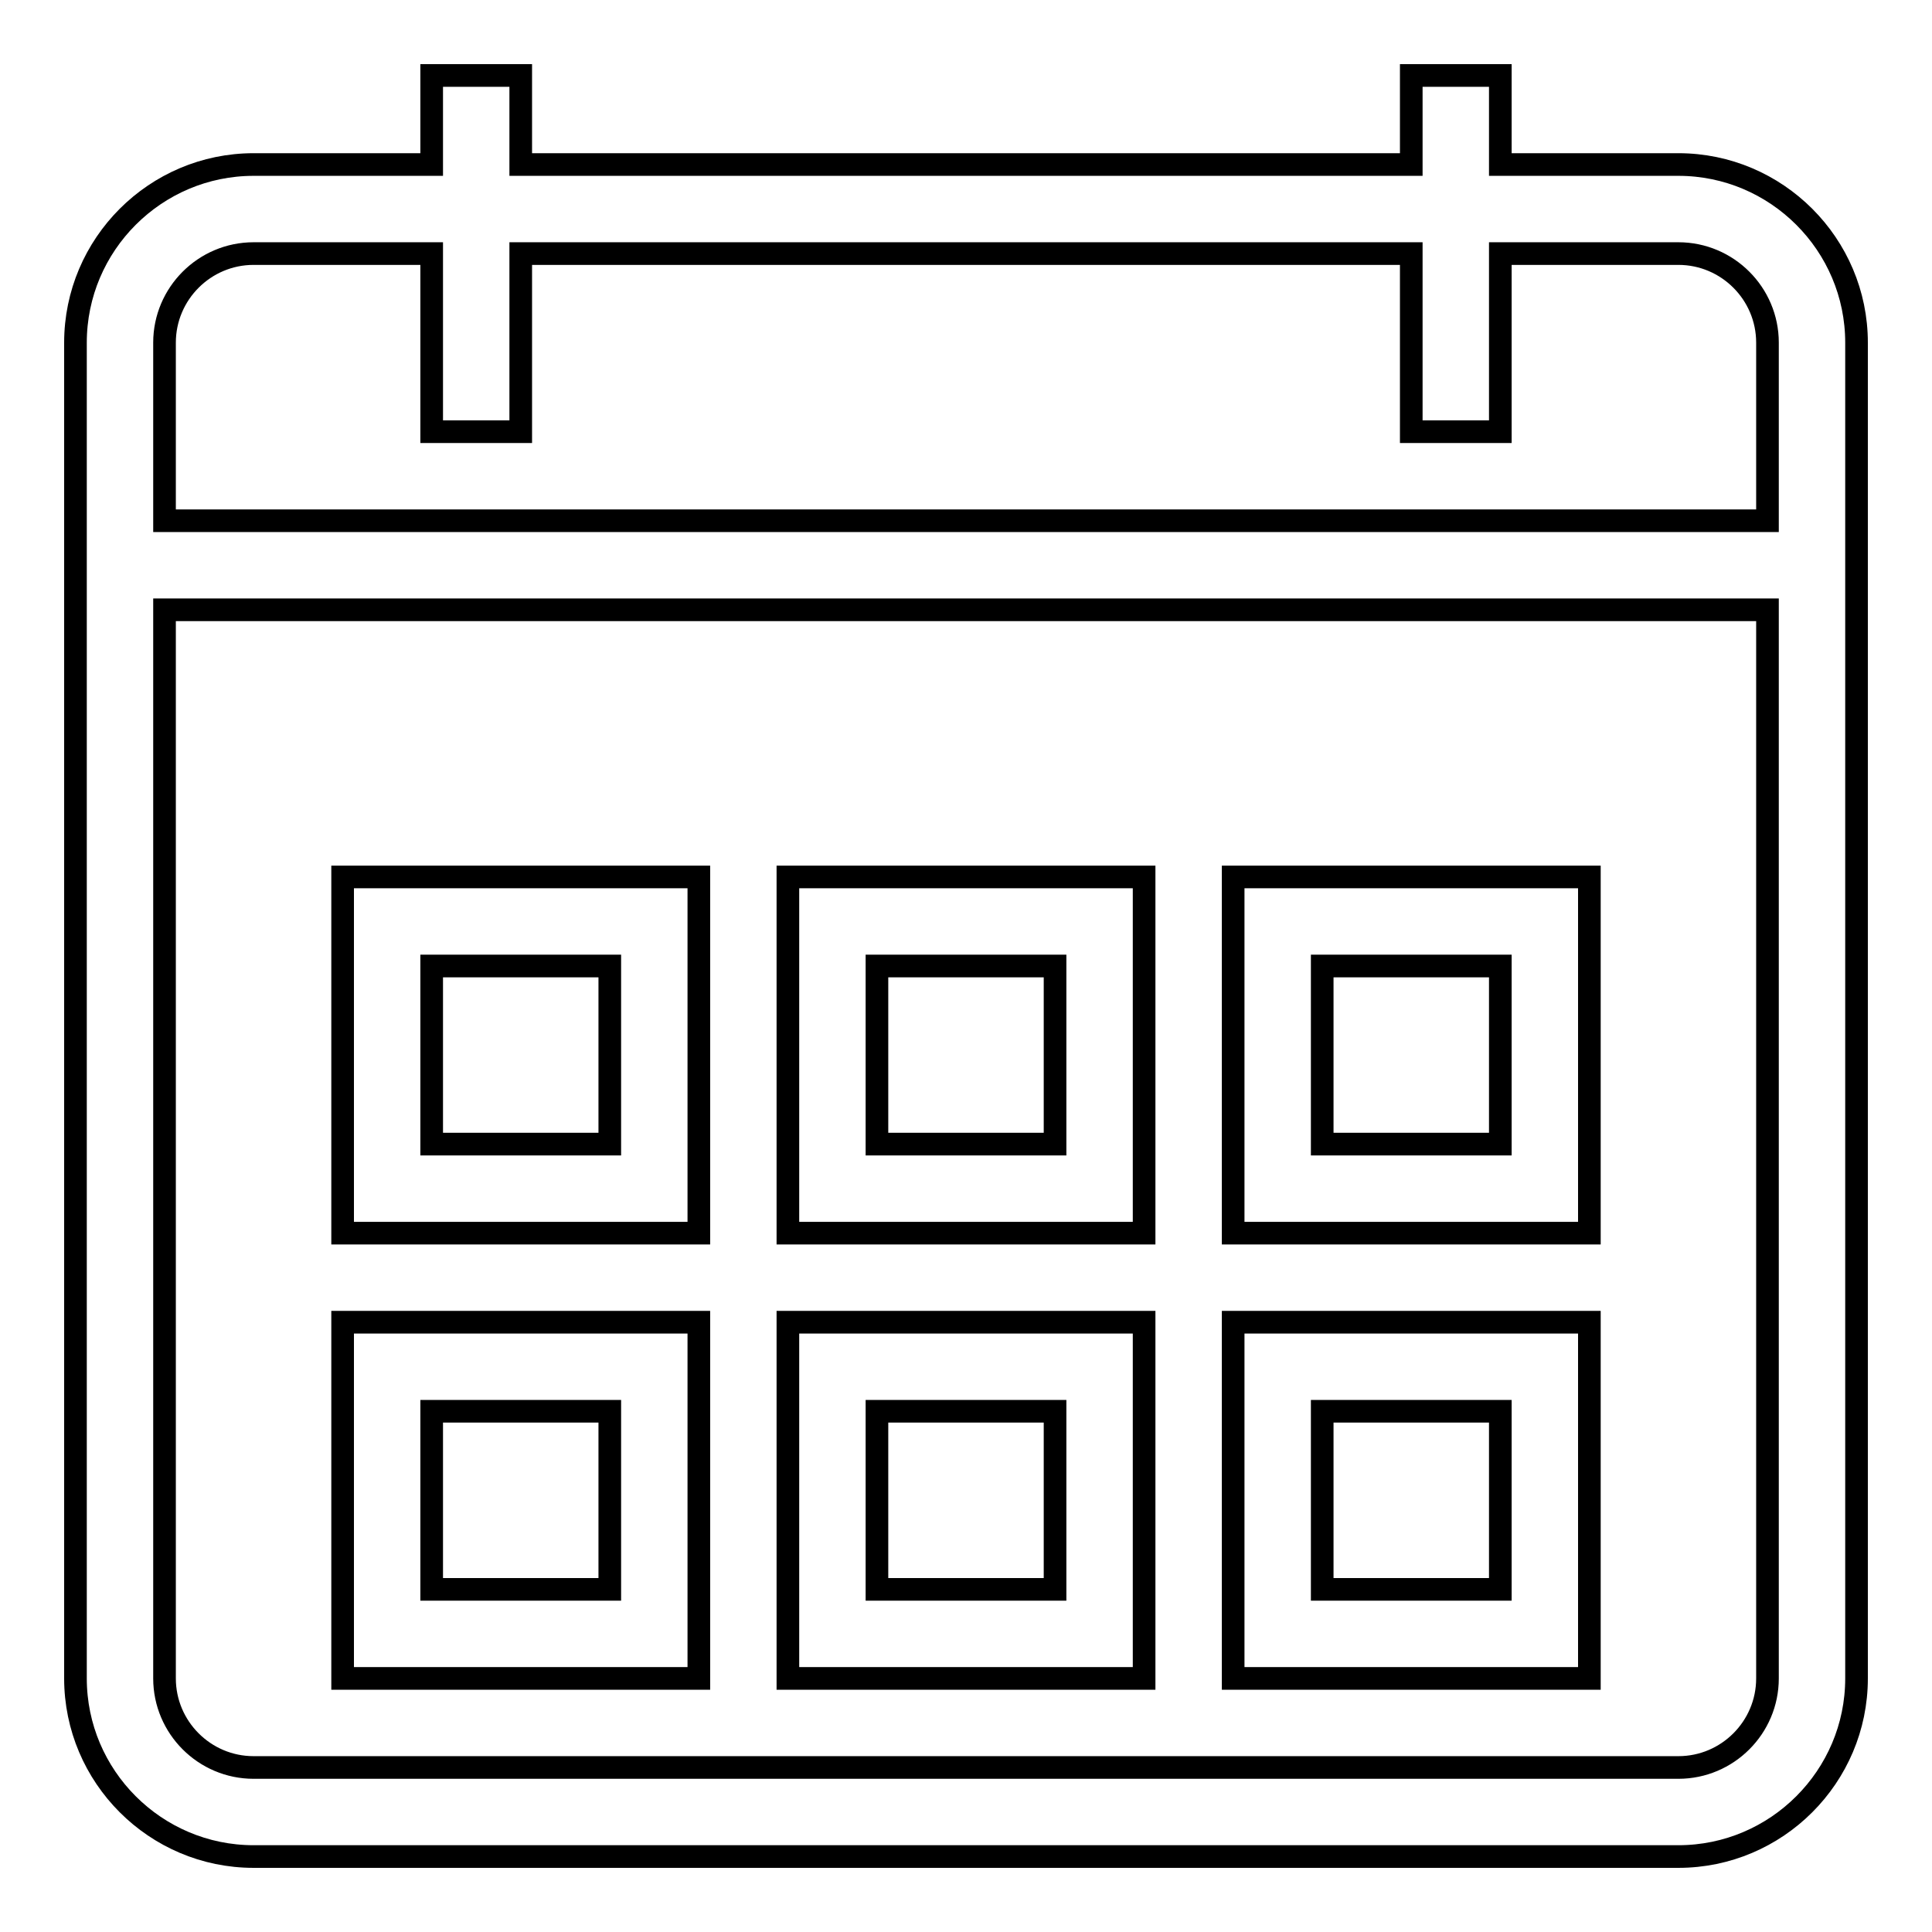 <?xml version="1.0" encoding="utf-8"?>
<!-- Svg Vector Icons : http://www.onlinewebfonts.com/icon -->
<!DOCTYPE svg PUBLIC "-//W3C//DTD SVG 1.1//EN" "http://www.w3.org/Graphics/SVG/1.1/DTD/svg11.dtd">
<svg version="1.1" xmlns="http://www.w3.org/2000/svg" xmlns:xlink="http://www.w3.org/1999/xlink" x="0px" y="0px" viewBox="0 0 256 256" enable-background="new 0 0 256 256" xml:space="preserve">
<g><g><path stroke-width="3" fill-opacity="0" stroke="#000000"  d="M222.4,21.8h-23.6V10H187v11.8H69V10H57.2v11.8H33.6c-13,0-23.6,10.6-23.6,23.6v177c0,13,10.6,23.6,23.6,23.6h188.8c13,0,23.6-10.6,23.6-23.6v-177C246,32.4,235.4,21.8,222.4,21.8z M234.2,222.4c0,6.5-5.3,11.8-11.8,11.8H33.6c-6.5,0-11.8-5.3-11.8-11.8V80.8h212.4V222.4z M234.2,69H21.8V45.4c0-6.5,5.3-11.8,11.8-11.8h23.6v23.6H69V33.6h118v23.6h11.8V33.6h23.6c6.5,0,11.8,5.3,11.8,11.8V69z M210.6,116.2h-47.2v47.2h47.2V116.2z M198.8,151.6h-23.6V128h23.6V151.6z M210.6,175.2h-47.2v47.2h47.2V175.2z M198.8,210.6h-23.6V187h23.6V210.6z M151.6,116.2h-47.2v47.2h47.2V116.2z M139.8,151.6h-23.6V128h23.6V151.6z M92.6,175.2H45.4v47.2h47.2V175.2z M80.8,210.6H57.2V187h23.6V210.6z M92.6,116.2H45.4v47.2h47.2V116.2z M80.8,151.6H57.2V128h23.6V151.6z M151.6,175.2h-47.2v47.2h47.2V175.2z M139.8,210.6h-23.6V187h23.6V210.6z"/></g></g>
</svg>